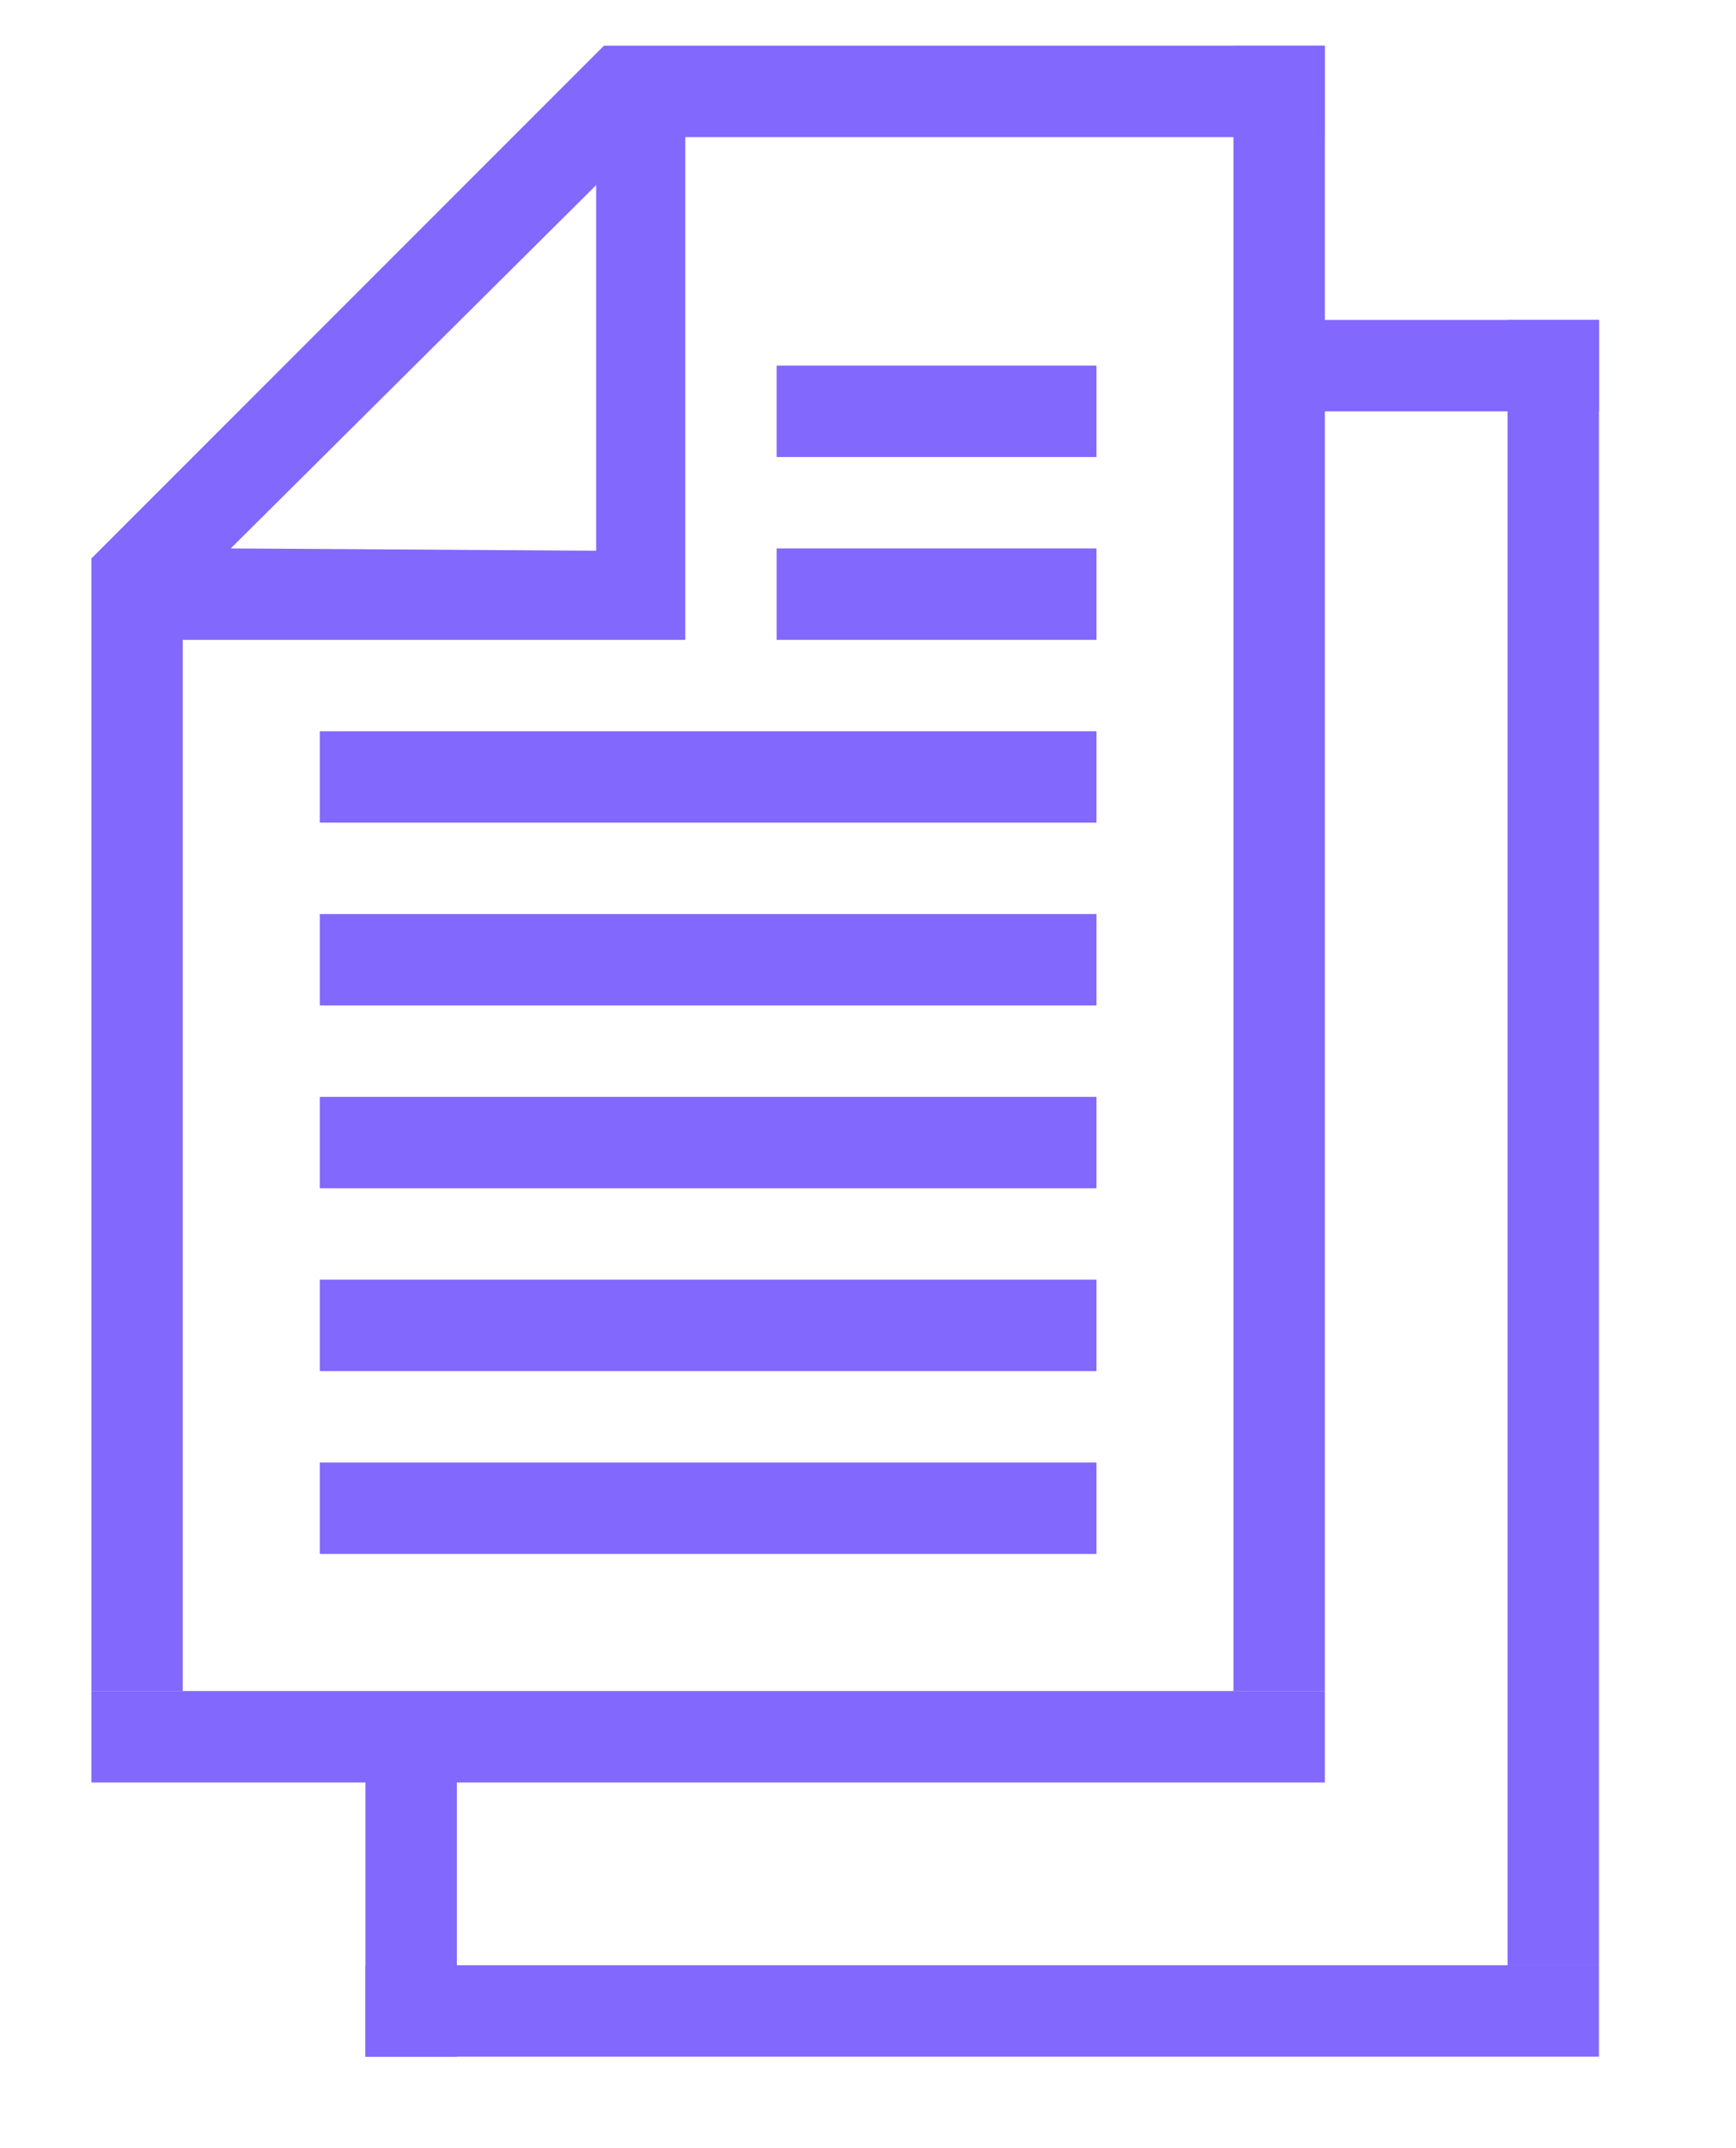 <svg id="Layer_1" data-name="Layer 1" xmlns="http://www.w3.org/2000/svg" viewBox="0 0 38 47"><defs><style>.cls-1{fill:#8268fc;}</style></defs><title>tools-icon-4_Terms</title><rect class="cls-1" x="2" y="37" width="27" height="2"/><rect class="cls-1" x="17" y="8" width="7" height="2"/><rect class="cls-1" x="17" y="12" width="7" height="2"/><rect class="cls-1" x="7" y="16" width="17" height="2"/><rect class="cls-1" x="7" y="20" width="17" height="2"/><rect class="cls-1" x="7" y="24" width="17" height="2"/><rect class="cls-1" x="7" y="28" width="17" height="2"/><rect class="cls-1" x="7" y="32" width="17" height="2"/><rect class="cls-1" x="10" y="18" width="36" height="2" transform="translate(47 -9) rotate(90)"/><rect class="cls-1" x="8" y="43" width="27" height="2"/><rect class="cls-1" x="28" y="7" width="7" height="2"/><rect class="cls-1" x="5.5" y="40.5" width="7" height="2" transform="translate(50.5 32.5) rotate(90)"/><rect class="cls-1" x="16" y="24" width="36" height="2" transform="translate(59 -9) rotate(90)"/><path class="cls-1" d="M13.22,1,2,12.22V37H4V14H15V3H29V1ZM5.05,12l8-7.95v8Z"/></svg>